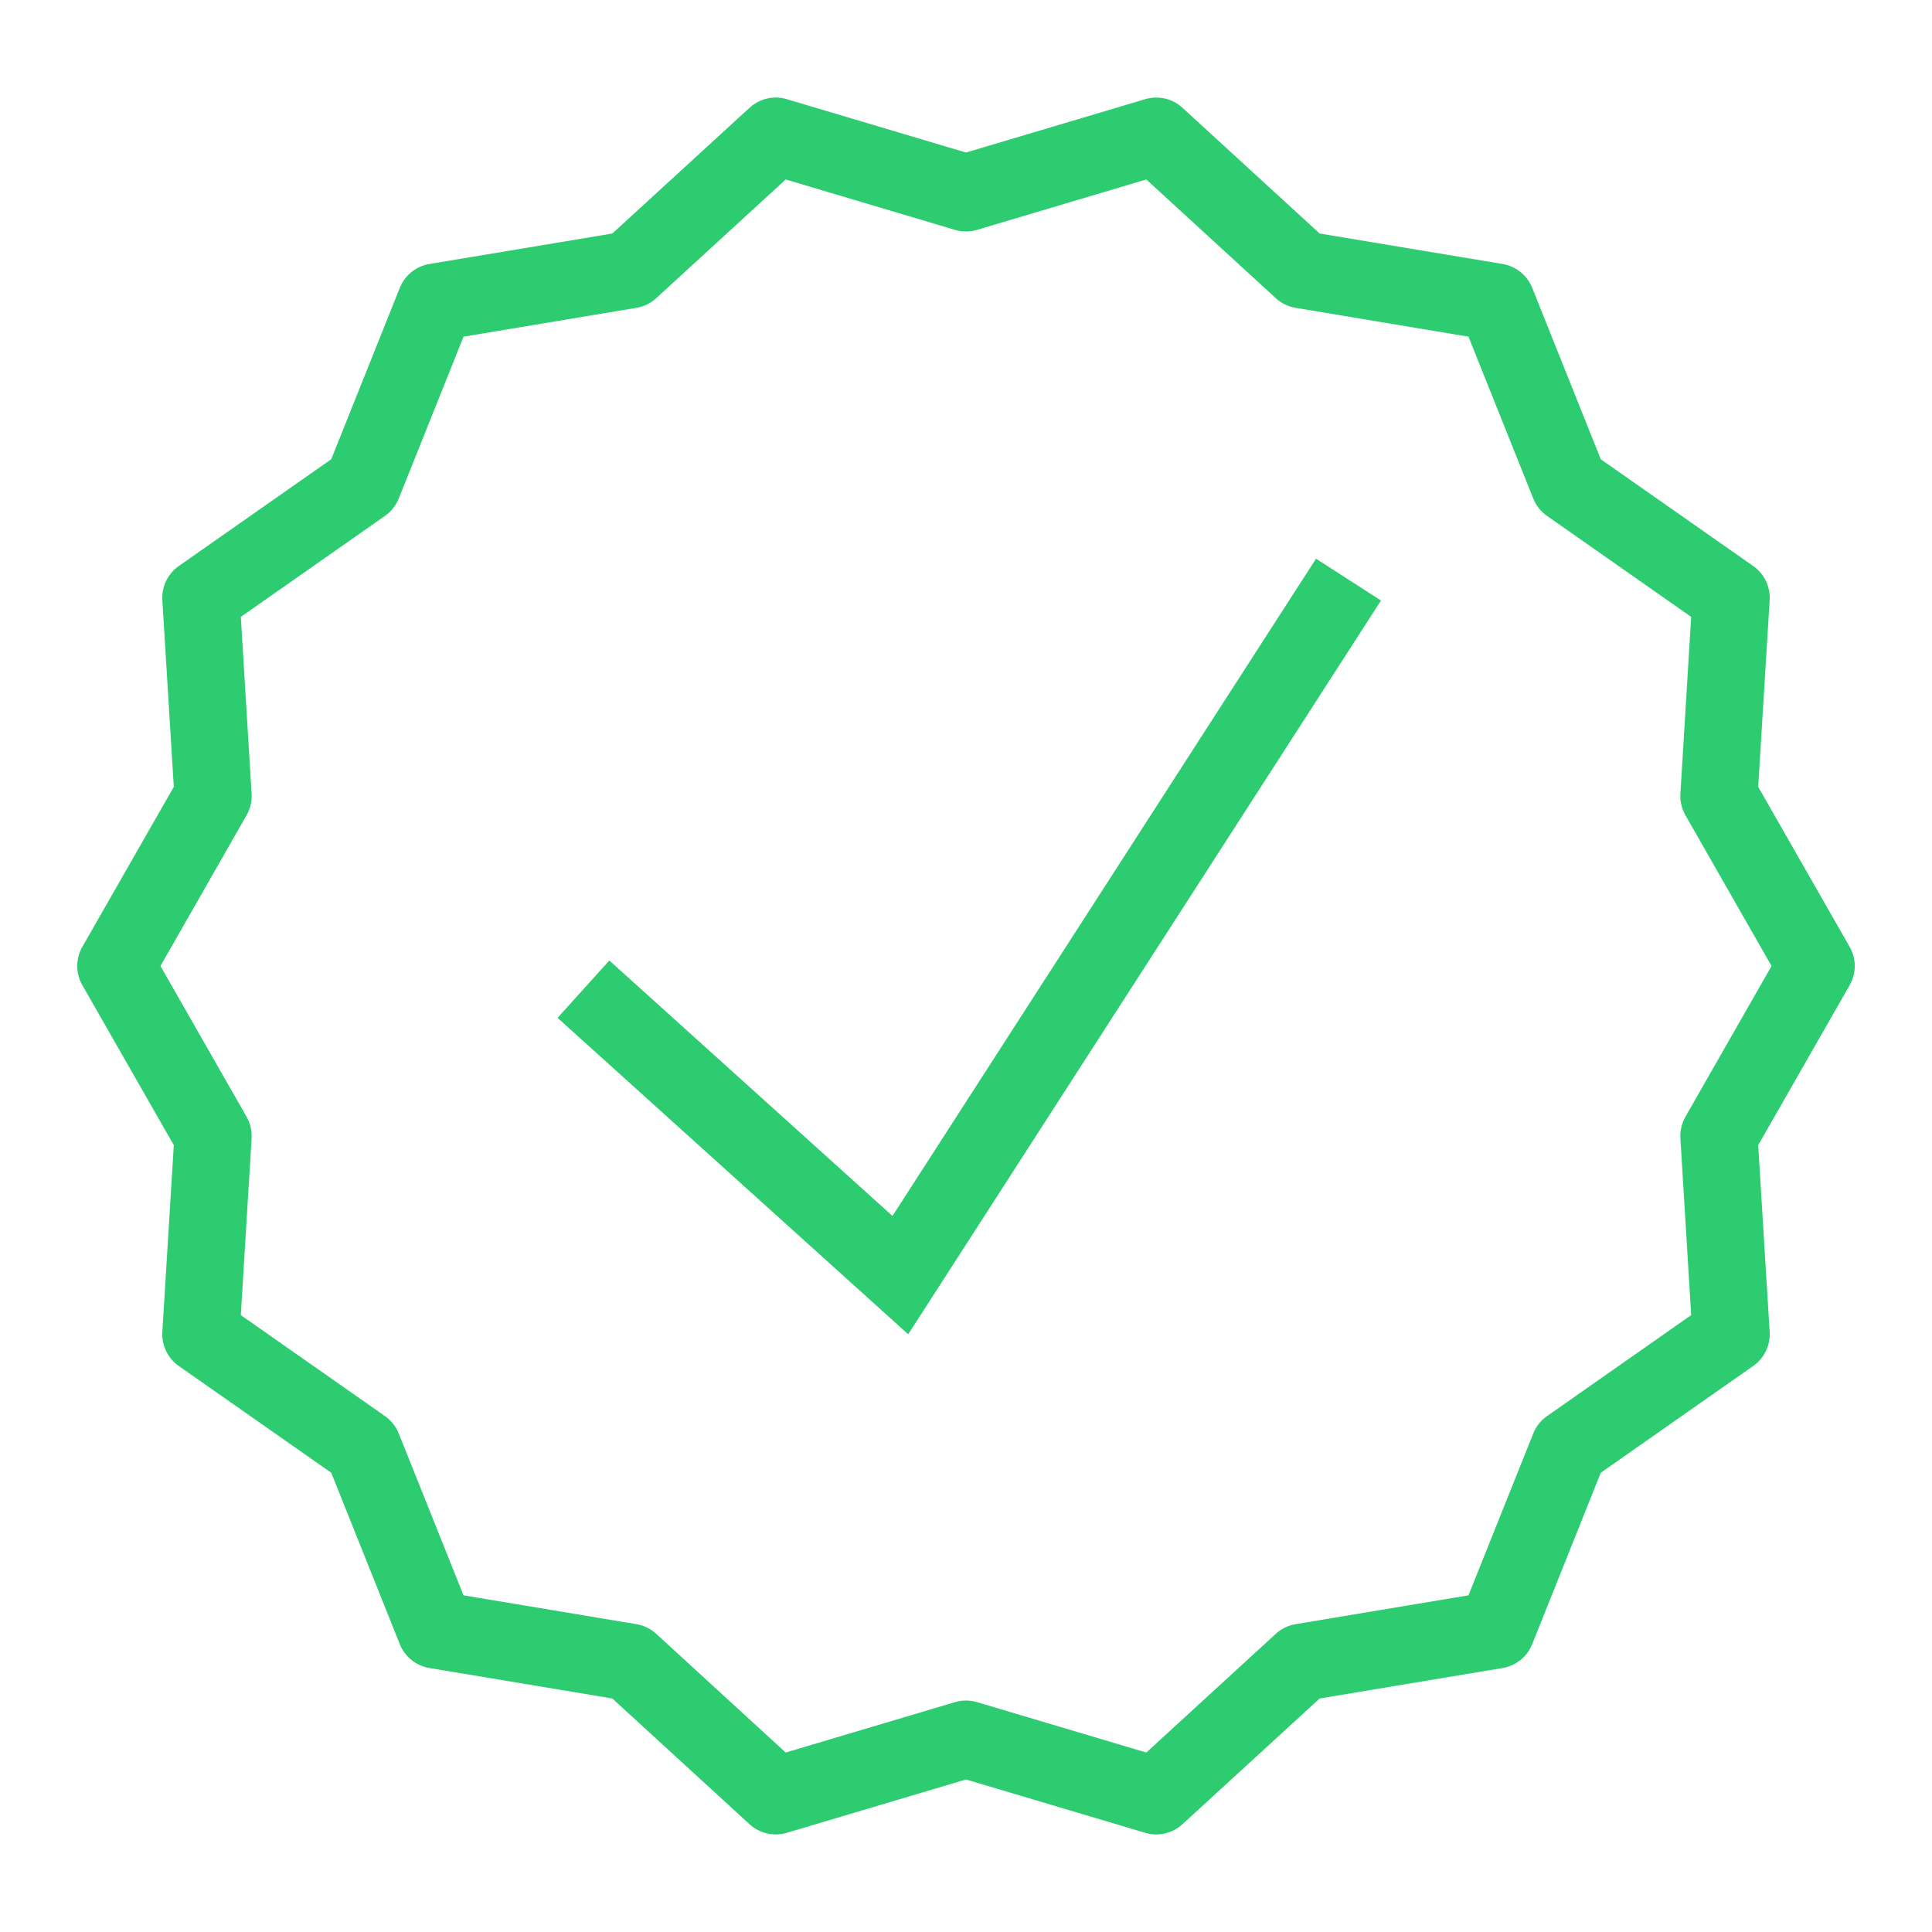 <?xml version="1.0" encoding="UTF-8"?>
<svg xmlns="http://www.w3.org/2000/svg" xmlns:xlink="http://www.w3.org/1999/xlink" viewBox="0 0 100 100" width="100px" height="100px">
<g id="surface4704351">
<path style=" stroke:none;fill-rule:nonzero;fill:rgb(18.039%,80%,44.314%);fill-opacity:1;" d="M 40.129 5.047 C 39.637 5.055 39.164 5.242 38.801 5.574 L 31.695 12.086 L 22.223 13.664 C 21.535 13.781 20.953 14.246 20.695 14.895 L 17.145 23.77 L 9.254 29.297 C 8.684 29.695 8.363 30.359 8.402 31.055 L 8.996 40.727 L 4.262 49.008 C 3.91 49.621 3.91 50.379 4.262 50.992 L 8.996 59.273 L 8.402 68.945 C 8.363 69.641 8.684 70.305 9.254 70.703 L 17.145 76.23 L 20.695 85.105 C 20.953 85.754 21.535 86.219 22.223 86.336 L 31.695 87.914 L 38.801 94.426 C 39.32 94.902 40.051 95.066 40.723 94.867 L 50 92.105 L 59.277 94.867 C 59.949 95.066 60.68 94.902 61.199 94.426 L 68.305 87.914 L 77.777 86.336 C 78.465 86.219 79.047 85.754 79.305 85.105 L 82.855 76.23 L 90.746 70.703 C 91.316 70.305 91.637 69.641 91.598 68.945 L 91.004 59.273 L 95.738 50.992 C 96.09 50.379 96.09 49.621 95.738 49.008 L 91.004 40.727 L 91.598 31.055 C 91.637 30.359 91.316 29.695 90.746 29.297 L 82.855 23.77 L 79.305 14.895 C 79.047 14.246 78.465 13.781 77.777 13.664 L 68.305 12.086 L 61.199 5.574 C 60.68 5.098 59.949 4.934 59.277 5.133 L 50 7.895 L 40.723 5.133 C 40.531 5.074 40.328 5.047 40.129 5.047 Z M 40.668 9.289 L 49.43 11.898 C 49.801 12.008 50.199 12.008 50.57 11.898 L 59.332 9.289 L 66.039 15.438 C 66.324 15.699 66.68 15.871 67.062 15.934 L 76.008 17.426 L 79.363 25.809 C 79.508 26.168 79.754 26.48 80.074 26.703 L 87.535 31.93 L 86.977 41.078 C 86.953 41.465 87.043 41.852 87.234 42.191 L 91.695 50 L 87.234 57.809 C 87.043 58.148 86.953 58.535 86.977 58.922 L 87.535 68.07 L 80.074 73.297 C 79.754 73.52 79.508 73.832 79.363 74.191 L 76.008 82.574 L 67.062 84.066 C 66.68 84.129 66.324 84.301 66.039 84.562 L 59.332 90.711 L 50.57 88.102 C 50.199 87.992 49.801 87.992 49.43 88.102 L 40.668 90.711 L 33.961 84.562 C 33.676 84.301 33.32 84.129 32.938 84.066 L 23.992 82.574 L 20.637 74.191 C 20.492 73.832 20.246 73.52 19.926 73.297 L 12.465 68.07 L 13.023 58.922 C 13.047 58.535 12.957 58.148 12.766 57.809 L 8.305 50 L 12.766 42.191 C 12.957 41.852 13.047 41.465 13.023 41.078 L 12.465 31.93 L 19.926 26.703 C 20.246 26.48 20.492 26.168 20.637 25.809 L 23.992 17.426 L 32.938 15.934 C 33.32 15.871 33.676 15.699 33.961 15.438 Z M 68.117 28.918 L 46.195 62.938 L 31.539 49.715 L 28.859 52.684 L 47.008 69.062 L 71.48 31.082 Z M 68.117 28.918 "/>
</g>
</svg>
